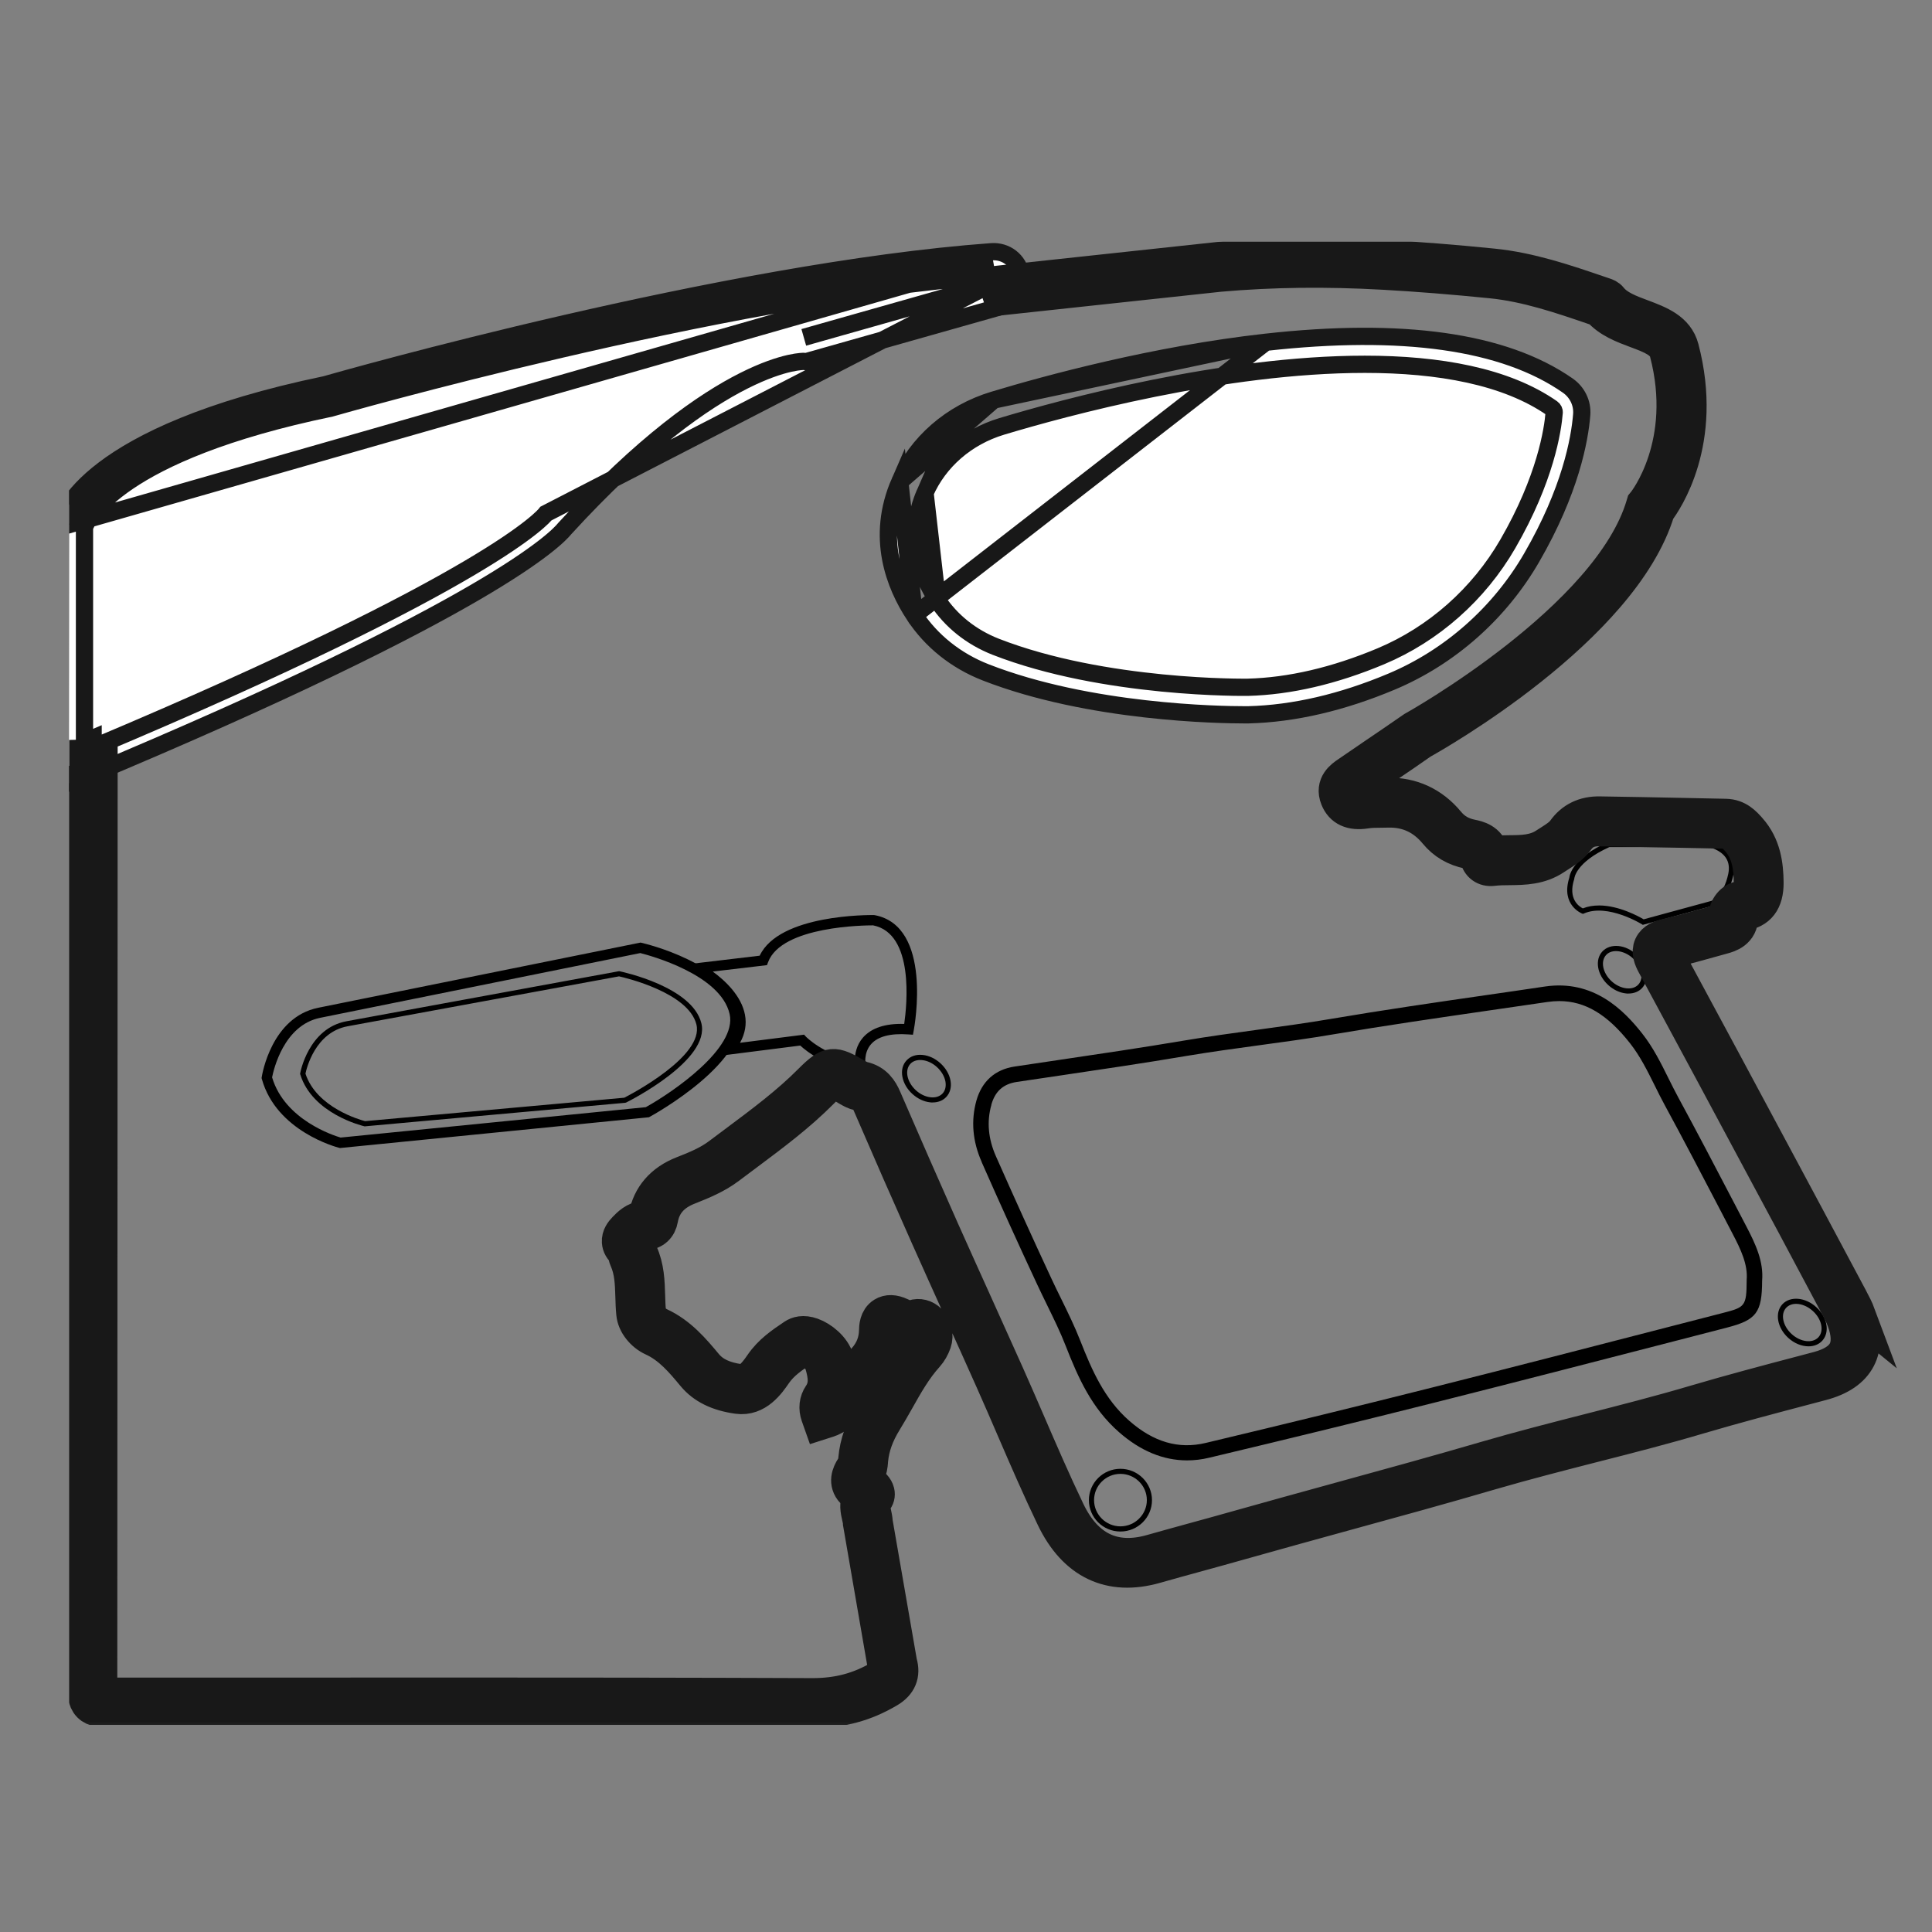 <svg viewBox="0 0 56 56" fill="none" xmlns="http://www.w3.org/2000/svg">
<rect x="0" y="0" width="56" height="56" fill="#808080" stroke="none"/>
<g clip-path="url(#clip0_314_11852)">
<path d="M26.502 17.834L26.501 17.834C25.932 16.968 25.375 15.573 26.081 13.962L26.502 17.834ZM26.502 17.834C26.994 18.581 27.71 19.153 28.571 19.489C31.581 20.665 35.378 20.719 36.068 20.719H36.069H36.069H36.069H36.07H36.07H36.071H36.071H36.071H36.072H36.072H36.072H36.073H36.073H36.074H36.074H36.075H36.075H36.075H36.076H36.076H36.076H36.077H36.077H36.078H36.078H36.078H36.079H36.079H36.08H36.08H36.08H36.081H36.081H36.081H36.082H36.082H36.083H36.083H36.083H36.084H36.084H36.084H36.085H36.085H36.086H36.086H36.086H36.087H36.087H36.087H36.088H36.088H36.089H36.089H36.089H36.09H36.09H36.09H36.091H36.091H36.091H36.092H36.092H36.093H36.093H36.093H36.093H36.094H36.094H36.095H36.095H36.095H36.096H36.096H36.096H36.097H36.097H36.097H36.098H36.098H36.098H36.099H36.099H36.099H36.1H36.1H36.1H36.101H36.101H36.102H36.102H36.102H36.102H36.103H36.103H36.103H36.104H36.104H36.105H36.105H36.105H36.105H36.106H36.106H36.106H36.107H36.107H36.108H36.108H36.108H36.108H36.109H36.109H36.109H36.11H36.11H36.11H36.111H36.111H36.111H36.112H36.112H36.112H36.113H36.113H36.113H36.114H36.114H36.114H36.114H36.115H36.115H36.115H36.116H36.116H36.116H36.117H36.117H36.117H36.117H36.118H36.118H36.118H36.119H36.119H36.119H36.12H36.12H36.12H36.12H36.121H36.121H36.121H36.122H36.122H36.122H36.123H36.123H36.123H36.123H36.124H36.124H36.124H36.125H36.125H36.125H36.125H36.126H36.126H36.126H36.127H36.127H36.127H36.127H36.128H36.128H36.128H36.129H36.129H36.129H36.129H36.13H36.13H36.13H36.13H36.131H36.131H36.131H36.132H36.132H36.132H36.132H36.133H36.133H36.133H36.133H36.134H36.134H36.134H36.134H36.135H36.135H36.135H36.135H36.136H36.136H36.136H36.136H36.137H36.137H36.137H36.137H36.138H36.138H36.138H36.138H36.139H36.139H36.139H36.139H36.14H36.14H36.14H36.14H36.141H36.141H36.141H36.141H36.142H36.142H36.142H36.142H36.142H36.143H36.143H36.143H36.143H36.144H36.144H36.144H36.144H36.145H36.145H36.145H36.145H36.145H36.146H36.146H36.146H36.146H36.147H36.147H36.147H36.147H36.147H36.148H36.148H36.148H36.148H36.148H36.149H36.149H36.149H36.149H36.15H36.15H36.15H36.15H36.15H36.151H36.151H36.151H36.151H36.151H36.152H36.152H36.152H36.152H36.153H36.153H36.153H36.153H36.153H36.154H36.154H36.154H36.154H36.154H36.154H36.155H36.155H36.155H36.155H36.155H36.156H36.156H36.156H36.156H36.156H36.157H36.157H36.157H36.157H36.157H36.157H36.158H36.158H36.158H36.158H36.158H36.158H36.159H36.159H36.159H36.159H36.159H36.16H36.16H36.16H36.16H36.16H36.16H36.161H36.161H36.161H36.161H36.161H36.161H36.161H36.162H36.162H36.162H36.162H36.162H36.163H36.163H36.163H36.163H36.163H36.163H36.163H36.164H36.164H36.164H36.164H36.164H36.164H36.164H36.165H36.165H36.165H36.165H36.165H36.165H36.166H36.166H36.166H36.166H36.166H36.166H36.166H36.166H36.167H36.167H36.167H36.167H36.167H36.167H36.167H36.168H36.168H36.168H36.168H36.168H36.168H36.168H36.169H36.169H36.169H36.169H36.169H36.169H36.169H36.169H36.169H36.17H36.17H36.17H36.17H36.17H36.17H36.17H36.17H36.171H36.171H36.171H36.171H36.171H36.171H36.171H36.171H36.172H36.172H36.172H36.172H36.172H36.172H36.172H36.172H36.172H36.172H36.172H36.173H36.173H36.173H36.173H36.173H36.173H36.173H36.173H36.173H36.173H36.174H36.174H36.174H36.174H36.174H36.174H36.174H36.174H36.174H36.174H36.175H36.175H36.175H36.175H36.175H36.175H36.175H36.175H36.175H36.175H36.175H36.175H36.175H36.175H36.176H36.176H36.176H36.176H36.176H36.176H36.176H36.176H36.176H36.176H36.176H36.176H36.176H36.176H36.177H36.177H36.177H36.177H36.177H36.177H36.177H36.177H36.177H36.177H36.177H36.177H36.177H36.177H36.177H36.178H36.178H36.178H36.178H36.178H36.178H36.178H36.178H36.178H36.178H36.178H36.178H36.178H36.178H36.178H36.178H36.178H36.178H36.178H36.178H36.178H36.178H36.178H36.178H36.179H36.179H36.179H36.179H36.179H36.179H36.179H36.179H36.179H36.179H36.179H36.179H36.179V20.719L36.185 20.719C37.507 20.685 38.903 20.359 40.335 19.757L40.335 19.757C42.026 19.046 43.468 17.77 44.396 16.164C45.52 14.223 45.789 12.742 45.847 12.015L45.847 12.014C45.872 11.686 45.717 11.368 45.445 11.178L45.445 11.178C43.589 9.882 40.622 9.482 36.687 9.921L36.687 9.921M26.502 17.834L36.687 9.921M36.687 9.921C33.471 10.28 30.365 11.123 28.802 11.595L36.687 9.921ZM27.169 17.396L27.169 17.396C27.568 18.001 28.152 18.468 28.862 18.747C30.432 19.36 32.246 19.655 33.681 19.796C34.397 19.866 35.016 19.898 35.457 19.911C35.677 19.918 35.854 19.921 35.976 19.921C36.092 19.922 36.157 19.921 36.163 19.921L36.164 19.921L36.167 19.921C37.376 19.89 38.674 19.589 40.026 19.022C41.555 18.38 42.861 17.224 43.704 15.766C44.798 13.876 45.01 12.457 45.049 11.953L45.049 11.953C45.053 11.914 45.033 11.866 44.989 11.835C43.657 10.905 41.703 10.559 39.559 10.559C35.468 10.559 30.847 11.814 29.033 12.36C28.023 12.665 27.215 13.368 26.813 14.284L27.169 17.396ZM27.169 17.396C26.687 16.665 26.256 15.555 26.813 14.284L27.169 17.396ZM28.802 11.595C27.573 11.965 26.579 12.826 26.081 13.962L28.802 11.595Z" fill="#ffffff" stroke="#181818" stroke-width="0.5"/>
<path d="M10.57 32.648L10.558 32.645C10.496 32.63 9.056 32.281 8.704 31.145L8.698 31.129L8.701 31.111C8.702 31.098 8.937 29.804 10.046 29.601L17.943 28.15L17.958 28.152C18.044 28.17 20.064 28.601 20.329 29.657C20.597 30.725 18.247 31.909 18.148 31.958L18.122 31.965L10.568 32.648H10.57ZM8.854 31.119C9.174 32.108 10.449 32.463 10.582 32.497L18.095 31.818C18.279 31.724 20.416 30.609 20.185 29.692C19.953 28.77 18.123 28.34 17.943 28.3L10.076 29.747C9.135 29.92 8.885 30.973 8.854 31.12V31.119Z" fill="black"/>
<path d="M9.848 33.274L9.823 33.268C9.749 33.249 8.013 32.787 7.591 31.28L7.582 31.248L7.587 31.217C7.597 31.147 7.871 29.484 9.222 29.211L18.565 27.321L18.596 27.328C18.7 27.352 21.12 27.92 21.442 29.324C21.767 30.748 18.957 32.304 18.837 32.369L18.811 32.384L9.848 33.277V33.274ZM7.888 31.232C8.255 32.46 9.67 32.913 9.872 32.973L18.719 32.092C19.497 31.66 21.375 30.378 21.148 29.39C20.886 28.244 18.834 27.695 18.559 27.625L9.28 29.502C8.223 29.716 7.928 31.014 7.886 31.232H7.888Z" fill="black"/>
<path d="M32.476 44.392C31.971 44.392 31.562 43.984 31.562 43.483C31.562 42.982 31.973 42.574 32.476 42.574C32.979 42.574 33.391 42.982 33.391 43.483C33.391 43.984 32.981 44.392 32.476 44.392ZM32.476 42.721C32.055 42.721 31.712 43.062 31.712 43.481C31.712 43.9 32.055 44.242 32.476 44.242C32.897 44.242 33.242 43.9 33.242 43.481C33.242 43.062 32.898 42.721 32.476 42.721Z" fill="black"/>
<path d="M52.421 39.024C52.225 39.024 52.009 38.941 51.831 38.777C51.512 38.485 51.437 38.05 51.663 37.805C51.889 37.561 52.331 37.599 52.65 37.892C52.969 38.184 53.044 38.619 52.818 38.863C52.718 38.971 52.577 39.024 52.421 39.024ZM52.06 37.793C51.946 37.793 51.845 37.831 51.773 37.907C51.603 38.09 51.674 38.431 51.931 38.667C52.189 38.902 52.536 38.945 52.707 38.762C52.877 38.579 52.806 38.237 52.548 38.002C52.399 37.865 52.219 37.793 52.06 37.793Z" fill="black"/>
<path d="M47.203 28.799C47.179 28.799 47.155 28.799 47.13 28.795C46.947 28.776 46.764 28.689 46.613 28.55C46.294 28.258 46.219 27.823 46.445 27.579C46.557 27.458 46.724 27.403 46.914 27.421C47.097 27.44 47.279 27.526 47.431 27.665C47.75 27.957 47.825 28.392 47.598 28.637C47.501 28.743 47.362 28.798 47.203 28.798V28.799ZM46.84 27.568C46.722 27.568 46.622 27.607 46.554 27.681C46.385 27.865 46.456 28.206 46.713 28.442C46.84 28.559 46.995 28.631 47.145 28.647C47.287 28.662 47.41 28.624 47.489 28.537C47.658 28.354 47.588 28.012 47.33 27.777C47.203 27.659 47.049 27.588 46.899 27.571C46.879 27.57 46.86 27.568 46.842 27.568H46.84Z" fill="black"/>
<path d="M27.035 31.956C27.011 31.956 26.987 31.956 26.961 31.952C26.778 31.933 26.596 31.846 26.444 31.707C26.293 31.569 26.191 31.394 26.157 31.214C26.121 31.026 26.164 30.856 26.277 30.736C26.389 30.615 26.555 30.557 26.745 30.578C26.928 30.596 27.111 30.683 27.262 30.822C27.413 30.961 27.515 31.135 27.55 31.315C27.586 31.503 27.542 31.673 27.43 31.794C27.333 31.9 27.193 31.955 27.035 31.955V31.956ZM26.672 30.725C26.554 30.725 26.453 30.764 26.386 30.838C26.307 30.925 26.278 31.049 26.304 31.189C26.332 31.336 26.418 31.482 26.545 31.6C26.672 31.718 26.826 31.789 26.976 31.806C27.118 31.821 27.241 31.78 27.321 31.695C27.4 31.609 27.428 31.485 27.403 31.345C27.375 31.198 27.289 31.052 27.162 30.934C27.035 30.816 26.88 30.743 26.73 30.728C26.711 30.727 26.692 30.725 26.674 30.725H26.672Z" fill="black"/>
<path d="M28.791 7.992C28.878 7.989 28.904 8.047 28.91 8.084C28.916 8.121 28.914 8.188 28.829 8.212L28.808 8.218L28.8 8.111L28.8 8.109L28.799 8.102L28.791 7.992ZM28.791 7.992C28.784 7.992 28.776 7.993 28.768 7.993C28.767 7.993 28.767 7.993 28.767 7.993C28.75 7.995 28.733 7.996 28.716 7.997C28.697 8.014 28.682 8.035 28.673 8.056C28.658 8.093 28.662 8.12 28.663 8.123L28.663 8.124C28.665 8.135 28.671 8.165 28.7 8.195C28.716 8.212 28.735 8.225 28.756 8.233L28.799 8.221L28.795 8.102L28.795 8.092L28.795 8.09L28.791 7.992ZM28.698 8.249C28.255 8.283 27.801 8.325 27.338 8.375L28.654 8.002C20.86 8.599 9.719 11.793 9.606 11.825L9.589 11.83C3.366 13.119 2.521 15.076 2.449 15.285V21.503C2.533 21.468 2.617 21.433 2.699 21.398V21.669C14.296 16.786 15.768 14.962 15.826 14.885L28.698 8.249ZM28.698 8.249L23.298 9.779M2 22.697H2.25L2.25 22.613L2.406 22.548L2.406 22.548C8.381 20.051 11.819 18.308 13.787 17.16C15.713 16.036 16.246 15.474 16.368 15.322C18.642 12.835 20.393 11.623 21.565 11.034C22.151 10.739 22.593 10.599 22.883 10.533C23.028 10.501 23.135 10.486 23.204 10.48C23.239 10.477 23.263 10.476 23.278 10.475C23.284 10.475 23.288 10.475 23.29 10.475L23.329 10.478L23.373 10.482L23.415 10.469L29.018 8.884L29.019 8.883C29.424 8.768 29.67 8.379 29.596 7.963C29.523 7.546 29.159 7.267 28.739 7.297L28.739 7.297C21.006 7.861 9.932 11.006 9.429 11.15C2.499 12.591 1.812 14.913 1.76 15.153L1.755 15.179L1.755 15.206L1.75 22.447L1.949 22.447L1.999 22.697H2ZM9.489 11.393C9.854 11.289 21.002 8.112 28.757 7.546L2.005 15.206C2.025 15.109 2.59 12.825 9.489 11.393Z" fill="#ffffff" stroke="#181818" stroke-width="0.5"/>
<path d="M47.619 26.808L47.591 26.79C47.58 26.784 46.599 26.179 45.912 26.477L45.885 26.489L45.856 26.479C45.856 26.479 45.232 26.24 45.488 25.438C45.497 25.353 45.596 24.86 46.604 24.411L46.634 24.405H49.55C49.58 24.41 49.957 24.486 50.152 24.779C50.26 24.942 50.291 25.136 50.243 25.356C50.086 26.102 49.667 26.248 49.649 26.254L47.619 26.807V26.808ZM46.348 26.245C46.927 26.245 47.507 26.567 47.642 26.647L49.604 26.113C49.614 26.111 49.957 25.982 50.095 25.328C50.132 25.148 50.11 24.991 50.025 24.864C49.864 24.623 49.536 24.556 49.532 24.554H46.647C45.675 24.993 45.635 25.453 45.633 25.459L45.63 25.479C45.438 26.066 45.78 26.28 45.879 26.33C46.029 26.27 46.186 26.246 46.345 26.246L46.348 26.245Z" fill="black"/>
<path d="M25.127 31.083L24.921 31.059C23.958 30.941 23.374 30.47 23.196 30.306L20.764 30.615L21.018 30.321C21.261 30.04 21.354 29.761 21.3 29.469C21.165 28.744 20.171 28.2 20.16 28.194L19.745 27.971L22.02 27.701C22.589 26.494 25.213 26.523 25.327 26.523L25.353 26.526C27.035 26.842 26.509 29.74 26.486 29.862L26.462 29.992L26.329 29.983C25.808 29.946 25.444 30.043 25.248 30.266C25.022 30.522 25.089 30.877 25.089 30.882L25.13 31.083H25.127ZM23.307 29.99L23.359 30.047C23.359 30.047 23.861 30.569 24.776 30.736C24.779 30.558 24.821 30.294 25.016 30.072C25.258 29.797 25.658 29.662 26.209 29.679C26.287 29.138 26.507 27.06 25.308 26.822C25.108 26.822 22.657 26.832 22.263 27.89L22.231 27.975L20.659 28.161C21.005 28.413 21.488 28.856 21.593 29.412C21.646 29.691 21.596 29.963 21.45 30.226L23.307 29.99Z" fill="black"/>
<path d="M28.453 33.681C28.987 34.891 29.528 36.085 30.063 37.23C30.155 37.428 30.253 37.626 30.349 37.825C30.54 38.215 30.738 38.619 30.892 39.016C31.252 39.934 31.641 40.816 32.434 41.511C33.055 42.056 33.717 42.33 34.407 42.33C34.619 42.33 34.833 42.305 35.048 42.253C37.377 41.698 39.536 41.171 41.645 40.639C43.933 40.062 46.255 39.463 48.501 38.883L50.06 38.48C50.91 38.261 51.073 38.045 51.076 37.121C51.122 36.565 50.887 36.061 50.62 35.55L50.249 34.839C49.728 33.842 49.189 32.809 48.642 31.803C48.546 31.627 48.455 31.441 48.365 31.262C48.146 30.82 47.92 30.364 47.602 29.96C47.063 29.275 46.186 28.387 44.779 28.595C44.221 28.679 43.662 28.759 43.103 28.84C41.622 29.054 40.091 29.276 38.591 29.531C37.878 29.653 37.147 29.752 36.441 29.849C35.745 29.944 35.023 30.043 34.316 30.162C33.094 30.369 31.846 30.552 30.641 30.731C30.23 30.792 29.821 30.852 29.411 30.914C28.842 30.999 28.459 31.342 28.301 31.904C28.14 32.484 28.19 33.082 28.454 33.678L28.453 33.681ZM28.733 32.026C28.843 31.631 29.08 31.418 29.476 31.36C29.884 31.299 30.295 31.238 30.704 31.178C31.912 30.999 33.163 30.815 34.389 30.607C35.09 30.49 35.808 30.391 36.501 30.297C37.211 30.201 37.945 30.101 38.666 29.978C40.16 29.724 41.69 29.503 43.168 29.288C43.726 29.208 44.286 29.126 44.845 29.044C44.965 29.026 45.08 29.017 45.196 29.017C45.947 29.017 46.593 29.406 47.249 30.242C47.538 30.61 47.745 31.026 47.964 31.466C48.055 31.649 48.148 31.839 48.248 32.022C48.793 33.025 49.331 34.056 49.851 35.052L50.222 35.765C50.459 36.216 50.667 36.659 50.628 37.099V37.118C50.625 37.862 50.577 37.892 49.948 38.054L48.389 38.456C46.144 39.036 43.822 39.636 41.535 40.212C39.428 40.743 37.271 41.271 34.945 41.825C34.162 42.011 33.437 41.801 32.731 41.181C32.014 40.552 31.652 39.724 31.312 38.859C31.15 38.445 30.948 38.033 30.753 37.635C30.657 37.44 30.561 37.245 30.47 37.048C29.938 35.906 29.398 34.714 28.864 33.507C28.644 33.007 28.599 32.511 28.734 32.032L28.733 32.026Z" fill="black"/>
<mask id="path-12-outside-1_314_11852" maskUnits="userSpaceOnUse" x="1.451" y="6.394" width="54" height="44" fill="black">
<rect fill="white" x="1.451" y="6.394" width="54" height="44"/>
<path d="M53.868 38.109C53.808 37.948 53.728 37.799 53.652 37.655L53.645 37.64C53.225 36.85 52.803 36.06 52.38 35.27L51.659 33.924C50.571 31.895 49.448 29.798 48.334 27.74C48.296 27.67 48.28 27.628 48.274 27.605C48.293 27.597 48.329 27.582 48.394 27.567C48.829 27.465 49.265 27.343 49.686 27.225L49.942 27.154C50.099 27.111 50.468 27.008 50.465 26.568C50.465 26.537 50.493 26.492 50.513 26.479C50.974 26.424 51.205 26.121 51.199 25.578C51.193 25.084 51.13 24.514 50.706 24.039C50.564 23.879 50.368 23.659 50.017 23.653C49.593 23.645 49.169 23.636 48.747 23.627C47.956 23.611 47.165 23.595 46.375 23.584C45.925 23.574 45.578 23.747 45.337 24.083C45.248 24.207 45.103 24.299 44.949 24.398C44.902 24.428 44.856 24.457 44.809 24.487C44.49 24.702 44.133 24.706 43.752 24.709C43.589 24.711 43.42 24.712 43.241 24.732C43.154 24.353 42.809 24.282 42.659 24.252C42.359 24.191 42.144 24.066 41.962 23.845C41.511 23.301 40.909 23.025 40.221 23.043C40.161 23.044 40.101 23.044 40.041 23.046C39.87 23.046 39.693 23.049 39.512 23.077C39.26 23.116 39.215 23.061 39.182 22.976C39.159 22.918 39.154 22.904 39.325 22.79L39.362 22.764C39.615 22.59 39.871 22.417 40.126 22.243C40.48 22.004 40.843 21.757 41.2 21.506C41.556 21.308 47.005 18.23 48.048 14.808C48.259 14.529 49.454 12.8 48.745 10.098C48.602 9.552 48.087 9.36 47.586 9.172C47.237 9.042 46.876 8.907 46.679 8.656C46.625 8.588 46.551 8.564 46.508 8.549L46.363 8.5C45.374 8.162 44.353 7.813 43.274 7.704C42.153 7.591 41.124 7.509 40.128 7.454C38.429 7.358 36.857 7.378 35.315 7.513L28.862 8.208L29.006 8.641L35.359 7.957C36.873 7.825 38.425 7.805 40.101 7.899C41.089 7.954 42.112 8.036 43.228 8.148C44.255 8.251 45.253 8.592 46.216 8.922L46.355 8.969C46.632 9.293 47.055 9.451 47.429 9.591C47.857 9.75 48.227 9.889 48.311 10.211C49.011 12.876 47.684 14.547 47.672 14.562L47.643 14.598L47.63 14.641C46.658 17.944 41.029 21.089 40.972 21.12L40.953 21.132C40.596 21.381 40.23 21.63 39.874 21.871C39.618 22.046 39.362 22.219 39.108 22.395L39.073 22.419C38.92 22.521 38.603 22.736 38.768 23.141C38.895 23.454 39.169 23.581 39.584 23.517C39.734 23.493 39.885 23.493 40.047 23.492C40.11 23.492 40.172 23.492 40.237 23.489C40.79 23.475 41.255 23.688 41.619 24.128C41.867 24.428 42.17 24.605 42.572 24.689C42.779 24.73 42.797 24.773 42.81 24.841C42.855 25.076 43.036 25.209 43.274 25.179C43.432 25.16 43.592 25.158 43.763 25.157C44.172 25.152 44.636 25.148 45.067 24.857C45.109 24.829 45.153 24.8 45.196 24.773C45.379 24.657 45.569 24.537 45.708 24.341C45.864 24.122 46.069 24.021 46.373 24.031C47.162 24.042 47.953 24.058 48.742 24.074C49.166 24.083 49.59 24.092 50.014 24.1C50.144 24.103 50.219 24.161 50.375 24.335C50.7 24.701 50.749 25.151 50.754 25.583C50.758 25.936 50.657 26.012 50.456 26.035C50.221 26.06 50.017 26.31 50.019 26.57C50.019 26.644 50.019 26.668 49.825 26.722L49.569 26.793C49.151 26.909 48.72 27.03 48.295 27.13C48.148 27.164 47.943 27.231 47.859 27.416C47.775 27.601 47.859 27.799 47.941 27.95C49.054 30.008 50.179 32.104 51.265 34.133L51.987 35.478C52.409 36.267 52.83 37.056 53.249 37.847L53.257 37.862C53.33 37.999 53.399 38.13 53.448 38.263C53.588 38.64 53.6 38.946 53.483 39.169C53.364 39.397 53.101 39.567 52.7 39.673L52.277 39.785C51.247 40.056 50.182 40.338 49.142 40.645C48.126 40.946 47.079 41.213 46.066 41.472C45.093 41.721 44.085 41.979 43.102 42.265C41.69 42.678 40.247 43.074 38.852 43.457C37.85 43.733 36.812 44.018 35.795 44.305C35.405 44.416 35.013 44.523 34.622 44.63C34.209 44.744 33.794 44.857 33.38 44.975C32.29 45.286 31.472 44.893 30.95 43.805C30.544 42.959 30.165 42.083 29.798 41.233C29.597 40.77 29.396 40.305 29.19 39.843C28.887 39.166 28.583 38.491 28.278 37.816C27.956 37.102 27.632 36.388 27.313 35.672C26.765 34.441 26.199 33.149 25.63 31.834C25.534 31.611 25.373 31.344 24.997 31.265C24.945 31.254 24.881 31.217 24.81 31.177C24.171 30.801 24.044 30.785 23.5 31.33C22.856 31.98 22.107 32.538 21.382 33.079C21.204 33.211 21.027 33.344 20.85 33.477C20.548 33.706 20.178 33.861 19.794 34.01C19.195 34.244 18.824 34.675 18.719 35.253C18.715 35.28 18.709 35.292 18.709 35.294C18.704 35.295 18.694 35.3 18.668 35.301C18.4 35.328 18.231 35.504 18.118 35.62C18.032 35.709 17.934 35.833 17.945 35.996C17.952 36.108 18.009 36.207 18.113 36.292C18.116 36.304 18.118 36.328 18.121 36.343C18.127 36.388 18.136 36.444 18.162 36.502C18.313 36.838 18.324 37.196 18.336 37.574C18.34 37.74 18.346 37.91 18.363 38.081C18.391 38.369 18.625 38.668 18.929 38.807C19.429 39.036 19.776 39.454 20.113 39.859C20.396 40.199 20.811 40.403 21.381 40.482C21.939 40.56 22.276 40.069 22.457 39.806C22.66 39.51 22.947 39.317 23.251 39.111L23.269 39.099C23.278 39.094 23.331 39.09 23.431 39.135C23.608 39.215 23.783 39.39 23.823 39.524C23.934 39.901 23.963 40.172 23.778 40.445C23.663 40.615 23.641 40.824 23.714 41.031L23.786 41.235L23.992 41.169C24.249 41.089 24.381 40.932 24.485 40.807C24.589 40.683 24.691 40.56 24.791 40.434C24.987 40.193 25.191 39.944 25.4 39.712C25.691 39.387 25.844 39.004 25.851 38.574C25.851 38.541 25.854 38.516 25.857 38.498C25.872 38.503 25.89 38.51 25.914 38.521C26.071 38.594 26.309 38.706 26.611 38.601C26.634 38.61 26.683 38.691 26.655 38.773C26.629 38.853 26.584 38.932 26.533 38.989C26.151 39.412 25.877 39.898 25.61 40.369C25.501 40.564 25.387 40.765 25.269 40.956C24.993 41.4 24.839 41.836 24.798 42.286L24.795 42.331C24.792 42.372 24.786 42.442 24.779 42.46C24.717 42.541 24.53 42.785 24.61 43.04C24.652 43.176 24.753 43.281 24.92 43.358C24.813 43.577 24.863 43.799 24.9 43.957C24.917 44.03 24.933 44.098 24.933 44.155L25.646 48.281L25.652 48.307C25.7 48.462 25.673 48.525 25.523 48.615C24.914 48.977 24.291 49.141 23.557 49.141C20.075 49.127 16.552 49.124 13.07 49.124C11.374 49.124 9.688 49.124 8.019 49.126C6.451 49.126 4.883 49.126 3.315 49.126C3.149 49.126 2.978 49.126 2.918 49.108C2.9 49.048 2.9 48.871 2.9 48.701C2.903 39.776 2.906 30.849 2.91 21.924L2.461 21.936C2.457 30.858 2.454 39.779 2.451 48.701C2.451 49.074 2.451 49.278 2.594 49.425C2.741 49.573 2.945 49.573 3.313 49.573C4.881 49.573 6.45 49.573 8.018 49.573C13.11 49.57 18.375 49.569 23.552 49.588H23.572C24.381 49.588 25.072 49.4 25.751 48.998C26.073 48.807 26.185 48.536 26.083 48.19L25.378 44.127C25.373 44.03 25.352 43.937 25.334 43.854C25.288 43.653 25.281 43.575 25.366 43.487C25.427 43.425 25.451 43.334 25.429 43.246C25.4 43.129 25.296 43.016 25.179 42.977C25.065 42.94 25.04 42.913 25.037 42.907C25.037 42.901 25.04 42.851 25.134 42.727C25.221 42.612 25.231 42.474 25.24 42.362L25.243 42.323C25.278 41.943 25.411 41.572 25.649 41.187C25.772 40.989 25.887 40.783 26 40.585C26.265 40.114 26.515 39.67 26.864 39.284C26.955 39.182 27.03 39.051 27.078 38.913C27.151 38.698 27.094 38.449 26.939 38.293C26.811 38.164 26.637 38.121 26.476 38.175C26.349 38.217 26.26 38.187 26.101 38.112C25.904 38.02 25.737 38.015 25.606 38.097C25.405 38.221 25.4 38.477 25.399 38.562C25.393 38.887 25.282 39.165 25.062 39.41C24.846 39.652 24.64 39.905 24.439 40.15C24.4 40.197 24.363 40.244 24.323 40.291C24.395 39.986 24.334 39.683 24.25 39.396C24.154 39.071 23.81 38.792 23.534 38.694C23.28 38.603 23.112 38.661 23.015 38.726L22.995 38.74C22.67 38.959 22.333 39.187 22.083 39.552C21.855 39.885 21.677 40.072 21.44 40.038C20.981 39.974 20.669 39.826 20.456 39.572C20.104 39.15 19.706 38.671 19.113 38.398C18.957 38.327 18.818 38.163 18.806 38.033C18.789 37.878 18.785 37.723 18.78 37.558C18.768 37.152 18.756 36.732 18.569 36.321C18.565 36.307 18.563 36.292 18.562 36.276C18.55 36.194 18.53 36.06 18.41 35.956C18.418 35.947 18.427 35.938 18.439 35.926C18.541 35.821 18.614 35.751 18.71 35.742C18.957 35.717 19.113 35.574 19.156 35.328C19.234 34.899 19.495 34.602 19.955 34.422C20.368 34.259 20.769 34.092 21.118 33.827C21.294 33.694 21.47 33.562 21.647 33.431C22.384 32.88 23.146 32.313 23.814 31.639C23.946 31.505 24.097 31.354 24.154 31.348C24.211 31.342 24.381 31.441 24.589 31.563C24.675 31.614 24.779 31.672 24.897 31.695C25.043 31.727 25.125 31.807 25.209 32.004C25.778 33.322 26.344 34.614 26.894 35.847C27.213 36.564 27.536 37.278 27.858 37.992C28.164 38.667 28.468 39.34 28.769 40.017C28.974 40.478 29.175 40.94 29.374 41.403C29.742 42.256 30.124 43.137 30.533 43.989C31.155 45.285 32.179 45.772 33.493 45.397C33.904 45.279 34.316 45.167 34.728 45.054C35.121 44.946 35.513 44.839 35.906 44.727C36.921 44.44 37.957 44.155 38.959 43.879C40.357 43.496 41.802 43.1 43.217 42.685C44.192 42.401 45.196 42.144 46.166 41.895C47.183 41.636 48.233 41.368 49.259 41.063C50.293 40.758 51.355 40.478 52.38 40.208L52.803 40.096C53.332 39.956 53.69 39.712 53.869 39.367C54.047 39.026 54.043 38.6 53.857 38.1L53.868 38.109Z"/>
</mask>
<path d="M53.868 38.109C53.808 37.948 53.728 37.799 53.652 37.655L53.645 37.64C53.225 36.85 52.803 36.06 52.38 35.27L51.659 33.924C50.571 31.895 49.448 29.798 48.334 27.74C48.296 27.67 48.28 27.628 48.274 27.605C48.293 27.597 48.329 27.582 48.394 27.567C48.829 27.465 49.265 27.343 49.686 27.225L49.942 27.154C50.099 27.111 50.468 27.008 50.465 26.568C50.465 26.537 50.493 26.492 50.513 26.479C50.974 26.424 51.205 26.121 51.199 25.578C51.193 25.084 51.13 24.514 50.706 24.039C50.564 23.879 50.368 23.659 50.017 23.653C49.593 23.645 49.169 23.636 48.747 23.627C47.956 23.611 47.165 23.595 46.375 23.584C45.925 23.574 45.578 23.747 45.337 24.083C45.248 24.207 45.103 24.299 44.949 24.398C44.902 24.428 44.856 24.457 44.809 24.487C44.49 24.702 44.133 24.706 43.752 24.709C43.589 24.711 43.42 24.712 43.241 24.732C43.154 24.353 42.809 24.282 42.659 24.252C42.359 24.191 42.144 24.066 41.962 23.845C41.511 23.301 40.909 23.025 40.221 23.043C40.161 23.044 40.101 23.044 40.041 23.046C39.87 23.046 39.693 23.049 39.512 23.077C39.26 23.116 39.215 23.061 39.182 22.976C39.159 22.918 39.154 22.904 39.325 22.79L39.362 22.764C39.615 22.59 39.871 22.417 40.126 22.243C40.48 22.004 40.843 21.757 41.2 21.506C41.556 21.308 47.005 18.23 48.048 14.808C48.259 14.529 49.454 12.8 48.745 10.098C48.602 9.552 48.087 9.36 47.586 9.172C47.237 9.042 46.876 8.907 46.679 8.656C46.625 8.588 46.551 8.564 46.508 8.549L46.363 8.5C45.374 8.162 44.353 7.813 43.274 7.704C42.153 7.591 41.124 7.509 40.128 7.454C38.429 7.358 36.857 7.378 35.315 7.513L28.862 8.208L29.006 8.641L35.359 7.957C36.873 7.825 38.425 7.805 40.101 7.899C41.089 7.954 42.112 8.036 43.228 8.148C44.255 8.251 45.253 8.592 46.216 8.922L46.355 8.969C46.632 9.293 47.055 9.451 47.429 9.591C47.857 9.75 48.227 9.889 48.311 10.211C49.011 12.876 47.684 14.547 47.672 14.562L47.643 14.598L47.63 14.641C46.658 17.944 41.029 21.089 40.972 21.12L40.953 21.132C40.596 21.381 40.23 21.63 39.874 21.871C39.618 22.046 39.362 22.219 39.108 22.395L39.073 22.419C38.92 22.521 38.603 22.736 38.768 23.141C38.895 23.454 39.169 23.581 39.584 23.517C39.734 23.493 39.885 23.493 40.047 23.492C40.11 23.492 40.172 23.492 40.237 23.489C40.79 23.475 41.255 23.688 41.619 24.128C41.867 24.428 42.17 24.605 42.572 24.689C42.779 24.73 42.797 24.773 42.81 24.841C42.855 25.076 43.036 25.209 43.274 25.179C43.432 25.16 43.592 25.158 43.763 25.157C44.172 25.152 44.636 25.148 45.067 24.857C45.109 24.829 45.153 24.8 45.196 24.773C45.379 24.657 45.569 24.537 45.708 24.341C45.864 24.122 46.069 24.021 46.373 24.031C47.162 24.042 47.953 24.058 48.742 24.074C49.166 24.083 49.59 24.092 50.014 24.1C50.144 24.103 50.219 24.161 50.375 24.335C50.7 24.701 50.749 25.151 50.754 25.583C50.758 25.936 50.657 26.012 50.456 26.035C50.221 26.06 50.017 26.31 50.019 26.57C50.019 26.644 50.019 26.668 49.825 26.722L49.569 26.793C49.151 26.909 48.72 27.03 48.295 27.13C48.148 27.164 47.943 27.231 47.859 27.416C47.775 27.601 47.859 27.799 47.941 27.95C49.054 30.008 50.179 32.104 51.265 34.133L51.987 35.478C52.409 36.267 52.83 37.056 53.249 37.847L53.257 37.862C53.33 37.999 53.399 38.13 53.448 38.263C53.588 38.64 53.6 38.946 53.483 39.169C53.364 39.397 53.101 39.567 52.7 39.673L52.277 39.785C51.247 40.056 50.182 40.338 49.142 40.645C48.126 40.946 47.079 41.213 46.066 41.472C45.093 41.721 44.085 41.979 43.102 42.265C41.69 42.678 40.247 43.074 38.852 43.457C37.85 43.733 36.812 44.018 35.795 44.305C35.405 44.416 35.013 44.523 34.622 44.63C34.209 44.744 33.794 44.857 33.38 44.975C32.29 45.286 31.472 44.893 30.95 43.805C30.544 42.959 30.165 42.083 29.798 41.233C29.597 40.77 29.396 40.305 29.19 39.843C28.887 39.166 28.583 38.491 28.278 37.816C27.956 37.102 27.632 36.388 27.313 35.672C26.765 34.441 26.199 33.149 25.63 31.834C25.534 31.611 25.373 31.344 24.997 31.265C24.945 31.254 24.881 31.217 24.81 31.177C24.171 30.801 24.044 30.785 23.5 31.33C22.856 31.98 22.107 32.538 21.382 33.079C21.204 33.211 21.027 33.344 20.85 33.477C20.548 33.706 20.178 33.861 19.794 34.01C19.195 34.244 18.824 34.675 18.719 35.253C18.715 35.28 18.709 35.292 18.709 35.294C18.704 35.295 18.694 35.3 18.668 35.301C18.4 35.328 18.231 35.504 18.118 35.62C18.032 35.709 17.934 35.833 17.945 35.996C17.952 36.108 18.009 36.207 18.113 36.292C18.116 36.304 18.118 36.328 18.121 36.343C18.127 36.388 18.136 36.444 18.162 36.502C18.313 36.838 18.324 37.196 18.336 37.574C18.34 37.74 18.346 37.91 18.363 38.081C18.391 38.369 18.625 38.668 18.929 38.807C19.429 39.036 19.776 39.454 20.113 39.859C20.396 40.199 20.811 40.403 21.381 40.482C21.939 40.56 22.276 40.069 22.457 39.806C22.66 39.51 22.947 39.317 23.251 39.111L23.269 39.099C23.278 39.094 23.331 39.09 23.431 39.135C23.608 39.215 23.783 39.39 23.823 39.524C23.934 39.901 23.963 40.172 23.778 40.445C23.663 40.615 23.641 40.824 23.714 41.031L23.786 41.235L23.992 41.169C24.249 41.089 24.381 40.932 24.485 40.807C24.589 40.683 24.691 40.56 24.791 40.434C24.987 40.193 25.191 39.944 25.4 39.712C25.691 39.387 25.844 39.004 25.851 38.574C25.851 38.541 25.854 38.516 25.857 38.498C25.872 38.503 25.89 38.51 25.914 38.521C26.071 38.594 26.309 38.706 26.611 38.601C26.634 38.61 26.683 38.691 26.655 38.773C26.629 38.853 26.584 38.932 26.533 38.989C26.151 39.412 25.877 39.898 25.61 40.369C25.501 40.564 25.387 40.765 25.269 40.956C24.993 41.4 24.839 41.836 24.798 42.286L24.795 42.331C24.792 42.372 24.786 42.442 24.779 42.46C24.717 42.541 24.53 42.785 24.61 43.04C24.652 43.176 24.753 43.281 24.92 43.358C24.813 43.577 24.863 43.799 24.9 43.957C24.917 44.03 24.933 44.098 24.933 44.155L25.646 48.281L25.652 48.307C25.7 48.462 25.673 48.525 25.523 48.615C24.914 48.977 24.291 49.141 23.557 49.141C20.075 49.127 16.552 49.124 13.07 49.124C11.374 49.124 9.688 49.124 8.019 49.126C6.451 49.126 4.883 49.126 3.315 49.126C3.149 49.126 2.978 49.126 2.918 49.108C2.9 49.048 2.9 48.871 2.9 48.701C2.903 39.776 2.906 30.849 2.91 21.924L2.461 21.936C2.457 30.858 2.454 39.779 2.451 48.701C2.451 49.074 2.451 49.278 2.594 49.425C2.741 49.573 2.945 49.573 3.313 49.573C4.881 49.573 6.45 49.573 8.018 49.573C13.11 49.57 18.375 49.569 23.552 49.588H23.572C24.381 49.588 25.072 49.4 25.751 48.998C26.073 48.807 26.185 48.536 26.083 48.19L25.378 44.127C25.373 44.03 25.352 43.937 25.334 43.854C25.288 43.653 25.281 43.575 25.366 43.487C25.427 43.425 25.451 43.334 25.429 43.246C25.4 43.129 25.296 43.016 25.179 42.977C25.065 42.94 25.04 42.913 25.037 42.907C25.037 42.901 25.04 42.851 25.134 42.727C25.221 42.612 25.231 42.474 25.24 42.362L25.243 42.323C25.278 41.943 25.411 41.572 25.649 41.187C25.772 40.989 25.887 40.783 26 40.585C26.265 40.114 26.515 39.67 26.864 39.284C26.955 39.182 27.03 39.051 27.078 38.913C27.151 38.698 27.094 38.449 26.939 38.293C26.811 38.164 26.637 38.121 26.476 38.175C26.349 38.217 26.26 38.187 26.101 38.112C25.904 38.02 25.737 38.015 25.606 38.097C25.405 38.221 25.4 38.477 25.399 38.562C25.393 38.887 25.282 39.165 25.062 39.41C24.846 39.652 24.64 39.905 24.439 40.15C24.4 40.197 24.363 40.244 24.323 40.291C24.395 39.986 24.334 39.683 24.25 39.396C24.154 39.071 23.81 38.792 23.534 38.694C23.28 38.603 23.112 38.661 23.015 38.726L22.995 38.74C22.67 38.959 22.333 39.187 22.083 39.552C21.855 39.885 21.677 40.072 21.44 40.038C20.981 39.974 20.669 39.826 20.456 39.572C20.104 39.15 19.706 38.671 19.113 38.398C18.957 38.327 18.818 38.163 18.806 38.033C18.789 37.878 18.785 37.723 18.78 37.558C18.768 37.152 18.756 36.732 18.569 36.321C18.565 36.307 18.563 36.292 18.562 36.276C18.55 36.194 18.53 36.06 18.41 35.956C18.418 35.947 18.427 35.938 18.439 35.926C18.541 35.821 18.614 35.751 18.71 35.742C18.957 35.717 19.113 35.574 19.156 35.328C19.234 34.899 19.495 34.602 19.955 34.422C20.368 34.259 20.769 34.092 21.118 33.827C21.294 33.694 21.47 33.562 21.647 33.431C22.384 32.88 23.146 32.313 23.814 31.639C23.946 31.505 24.097 31.354 24.154 31.348C24.211 31.342 24.381 31.441 24.589 31.563C24.675 31.614 24.779 31.672 24.897 31.695C25.043 31.727 25.125 31.807 25.209 32.004C25.778 33.322 26.344 34.614 26.894 35.847C27.213 36.564 27.536 37.278 27.858 37.992C28.164 38.667 28.468 39.34 28.769 40.017C28.974 40.478 29.175 40.94 29.374 41.403C29.742 42.256 30.124 43.137 30.533 43.989C31.155 45.285 32.179 45.772 33.493 45.397C33.904 45.279 34.316 45.167 34.728 45.054C35.121 44.946 35.513 44.839 35.906 44.727C36.921 44.44 37.957 44.155 38.959 43.879C40.357 43.496 41.802 43.1 43.217 42.685C44.192 42.401 45.196 42.144 46.166 41.895C47.183 41.636 48.233 41.368 49.259 41.063C50.293 40.758 51.355 40.478 52.38 40.208L52.803 40.096C53.332 39.956 53.69 39.712 53.869 39.367C54.047 39.026 54.043 38.6 53.857 38.1L53.868 38.109Z" fill="#ffffff"/>
<path d="M53.868 38.109C53.808 37.948 53.728 37.799 53.652 37.655L53.645 37.64C53.225 36.85 52.803 36.06 52.38 35.27L51.659 33.924C50.571 31.895 49.448 29.798 48.334 27.74C48.296 27.67 48.28 27.628 48.274 27.605C48.293 27.597 48.329 27.582 48.394 27.567C48.829 27.465 49.265 27.343 49.686 27.225L49.942 27.154C50.099 27.111 50.468 27.008 50.465 26.568C50.465 26.537 50.493 26.492 50.513 26.479C50.974 26.424 51.205 26.121 51.199 25.578C51.193 25.084 51.13 24.514 50.706 24.039C50.564 23.879 50.368 23.659 50.017 23.653C49.593 23.645 49.169 23.636 48.747 23.627C47.956 23.611 47.165 23.595 46.375 23.584C45.925 23.574 45.578 23.747 45.337 24.083C45.248 24.207 45.103 24.299 44.949 24.398C44.902 24.428 44.856 24.457 44.809 24.487C44.49 24.702 44.133 24.706 43.752 24.709C43.589 24.711 43.42 24.712 43.241 24.732C43.154 24.353 42.809 24.282 42.659 24.252C42.359 24.191 42.144 24.066 41.962 23.845C41.511 23.301 40.909 23.025 40.221 23.043C40.161 23.044 40.101 23.044 40.041 23.046C39.87 23.046 39.693 23.049 39.512 23.077C39.26 23.116 39.215 23.061 39.182 22.976C39.159 22.918 39.154 22.904 39.325 22.79L39.362 22.764C39.615 22.59 39.871 22.417 40.126 22.243C40.48 22.004 40.843 21.757 41.2 21.506C41.556 21.308 47.005 18.23 48.048 14.808C48.259 14.529 49.454 12.8 48.745 10.098C48.602 9.552 48.087 9.36 47.586 9.172C47.237 9.042 46.876 8.907 46.679 8.656C46.625 8.588 46.551 8.564 46.508 8.549L46.363 8.5C45.374 8.162 44.353 7.813 43.274 7.704C42.153 7.591 41.124 7.509 40.128 7.454C38.429 7.358 36.857 7.378 35.315 7.513L28.862 8.208L29.006 8.641L35.359 7.957C36.873 7.825 38.425 7.805 40.101 7.899C41.089 7.954 42.112 8.036 43.228 8.148C44.255 8.251 45.253 8.592 46.216 8.922L46.355 8.969C46.632 9.293 47.055 9.451 47.429 9.591C47.857 9.75 48.227 9.889 48.311 10.211C49.011 12.876 47.684 14.547 47.672 14.562L47.643 14.598L47.63 14.641C46.658 17.944 41.029 21.089 40.972 21.12L40.953 21.132C40.596 21.381 40.23 21.63 39.874 21.871C39.618 22.046 39.362 22.219 39.108 22.395L39.073 22.419C38.92 22.521 38.603 22.736 38.768 23.141C38.895 23.454 39.169 23.581 39.584 23.517C39.734 23.493 39.885 23.493 40.047 23.492C40.11 23.492 40.172 23.492 40.237 23.489C40.79 23.475 41.255 23.688 41.619 24.128C41.867 24.428 42.17 24.605 42.572 24.689C42.779 24.73 42.797 24.773 42.81 24.841C42.855 25.076 43.036 25.209 43.274 25.179C43.432 25.16 43.592 25.158 43.763 25.157C44.172 25.152 44.636 25.148 45.067 24.857C45.109 24.829 45.153 24.8 45.196 24.773C45.379 24.657 45.569 24.537 45.708 24.341C45.864 24.122 46.069 24.021 46.373 24.031C47.162 24.042 47.953 24.058 48.742 24.074C49.166 24.083 49.59 24.092 50.014 24.1C50.144 24.103 50.219 24.161 50.375 24.335C50.7 24.701 50.749 25.151 50.754 25.583C50.758 25.936 50.657 26.012 50.456 26.035C50.221 26.06 50.017 26.31 50.019 26.57C50.019 26.644 50.019 26.668 49.825 26.722L49.569 26.793C49.151 26.909 48.72 27.03 48.295 27.13C48.148 27.164 47.943 27.231 47.859 27.416C47.775 27.601 47.859 27.799 47.941 27.95C49.054 30.008 50.179 32.104 51.265 34.133L51.987 35.478C52.409 36.267 52.83 37.056 53.249 37.847L53.257 37.862C53.33 37.999 53.399 38.13 53.448 38.263C53.588 38.64 53.6 38.946 53.483 39.169C53.364 39.397 53.101 39.567 52.7 39.673L52.277 39.785C51.247 40.056 50.182 40.338 49.142 40.645C48.126 40.946 47.079 41.213 46.066 41.472C45.093 41.721 44.085 41.979 43.102 42.265C41.69 42.678 40.247 43.074 38.852 43.457C37.85 43.733 36.812 44.018 35.795 44.305C35.405 44.416 35.013 44.523 34.622 44.63C34.209 44.744 33.794 44.857 33.38 44.975C32.29 45.286 31.472 44.893 30.95 43.805C30.544 42.959 30.165 42.083 29.798 41.233C29.597 40.77 29.396 40.305 29.19 39.843C28.887 39.166 28.583 38.491 28.278 37.816C27.956 37.102 27.632 36.388 27.313 35.672C26.765 34.441 26.199 33.149 25.63 31.834C25.534 31.611 25.373 31.344 24.997 31.265C24.945 31.254 24.881 31.217 24.81 31.177C24.171 30.801 24.044 30.785 23.5 31.33C22.856 31.98 22.107 32.538 21.382 33.079C21.204 33.211 21.027 33.344 20.85 33.477C20.548 33.706 20.178 33.861 19.794 34.01C19.195 34.244 18.824 34.675 18.719 35.253C18.715 35.28 18.709 35.292 18.709 35.294C18.704 35.295 18.694 35.3 18.668 35.301C18.4 35.328 18.231 35.504 18.118 35.62C18.032 35.709 17.934 35.833 17.945 35.996C17.952 36.108 18.009 36.207 18.113 36.292C18.116 36.304 18.118 36.328 18.121 36.343C18.127 36.388 18.136 36.444 18.162 36.502C18.313 36.838 18.324 37.196 18.336 37.574C18.34 37.74 18.346 37.91 18.363 38.081C18.391 38.369 18.625 38.668 18.929 38.807C19.429 39.036 19.776 39.454 20.113 39.859C20.396 40.199 20.811 40.403 21.381 40.482C21.939 40.56 22.276 40.069 22.457 39.806C22.66 39.51 22.947 39.317 23.251 39.111L23.269 39.099C23.278 39.094 23.331 39.09 23.431 39.135C23.608 39.215 23.783 39.39 23.823 39.524C23.934 39.901 23.963 40.172 23.778 40.445C23.663 40.615 23.641 40.824 23.714 41.031L23.786 41.235L23.992 41.169C24.249 41.089 24.381 40.932 24.485 40.807C24.589 40.683 24.691 40.56 24.791 40.434C24.987 40.193 25.191 39.944 25.4 39.712C25.691 39.387 25.844 39.004 25.851 38.574C25.851 38.541 25.854 38.516 25.857 38.498C25.872 38.503 25.89 38.51 25.914 38.521C26.071 38.594 26.309 38.706 26.611 38.601C26.634 38.61 26.683 38.691 26.655 38.773C26.629 38.853 26.584 38.932 26.533 38.989C26.151 39.412 25.877 39.898 25.61 40.369C25.501 40.564 25.387 40.765 25.269 40.956C24.993 41.4 24.839 41.836 24.798 42.286L24.795 42.331C24.792 42.372 24.786 42.442 24.779 42.46C24.717 42.541 24.53 42.785 24.61 43.04C24.652 43.176 24.753 43.281 24.92 43.358C24.813 43.577 24.863 43.799 24.9 43.957C24.917 44.03 24.933 44.098 24.933 44.155L25.646 48.281L25.652 48.307C25.7 48.462 25.673 48.525 25.523 48.615C24.914 48.977 24.291 49.141 23.557 49.141C20.075 49.127 16.552 49.124 13.07 49.124C11.374 49.124 9.688 49.124 8.019 49.126C6.451 49.126 4.883 49.126 3.315 49.126C3.149 49.126 2.978 49.126 2.918 49.108C2.9 49.048 2.9 48.871 2.9 48.701C2.903 39.776 2.906 30.849 2.91 21.924L2.461 21.936C2.457 30.858 2.454 39.779 2.451 48.701C2.451 49.074 2.451 49.278 2.594 49.425C2.741 49.573 2.945 49.573 3.313 49.573C4.881 49.573 6.45 49.573 8.018 49.573C13.11 49.57 18.375 49.569 23.552 49.588H23.572C24.381 49.588 25.072 49.4 25.751 48.998C26.073 48.807 26.185 48.536 26.083 48.19L25.378 44.127C25.373 44.03 25.352 43.937 25.334 43.854C25.288 43.653 25.281 43.575 25.366 43.487C25.427 43.425 25.451 43.334 25.429 43.246C25.4 43.129 25.296 43.016 25.179 42.977C25.065 42.94 25.04 42.913 25.037 42.907C25.037 42.901 25.04 42.851 25.134 42.727C25.221 42.612 25.231 42.474 25.24 42.362L25.243 42.323C25.278 41.943 25.411 41.572 25.649 41.187C25.772 40.989 25.887 40.783 26 40.585C26.265 40.114 26.515 39.67 26.864 39.284C26.955 39.182 27.03 39.051 27.078 38.913C27.151 38.698 27.094 38.449 26.939 38.293C26.811 38.164 26.637 38.121 26.476 38.175C26.349 38.217 26.26 38.187 26.101 38.112C25.904 38.02 25.737 38.015 25.606 38.097C25.405 38.221 25.4 38.477 25.399 38.562C25.393 38.887 25.282 39.165 25.062 39.41C24.846 39.652 24.64 39.905 24.439 40.15C24.4 40.197 24.363 40.244 24.323 40.291C24.395 39.986 24.334 39.683 24.25 39.396C24.154 39.071 23.81 38.792 23.534 38.694C23.28 38.603 23.112 38.661 23.015 38.726L22.995 38.74C22.67 38.959 22.333 39.187 22.083 39.552C21.855 39.885 21.677 40.072 21.44 40.038C20.981 39.974 20.669 39.826 20.456 39.572C20.104 39.15 19.706 38.671 19.113 38.398C18.957 38.327 18.818 38.163 18.806 38.033C18.789 37.878 18.785 37.723 18.78 37.558C18.768 37.152 18.756 36.732 18.569 36.321C18.565 36.307 18.563 36.292 18.562 36.276C18.55 36.194 18.53 36.06 18.41 35.956C18.418 35.947 18.427 35.938 18.439 35.926C18.541 35.821 18.614 35.751 18.71 35.742C18.957 35.717 19.113 35.574 19.156 35.328C19.234 34.899 19.495 34.602 19.955 34.422C20.368 34.259 20.769 34.092 21.118 33.827C21.294 33.694 21.47 33.562 21.647 33.431C22.384 32.88 23.146 32.313 23.814 31.639C23.946 31.505 24.097 31.354 24.154 31.348C24.211 31.342 24.381 31.441 24.589 31.563C24.675 31.614 24.779 31.672 24.897 31.695C25.043 31.727 25.125 31.807 25.209 32.004C25.778 33.322 26.344 34.614 26.894 35.847C27.213 36.564 27.536 37.278 27.858 37.992C28.164 38.667 28.468 39.34 28.769 40.017C28.974 40.478 29.175 40.94 29.374 41.403C29.742 42.256 30.124 43.137 30.533 43.989C31.155 45.285 32.179 45.772 33.493 45.397C33.904 45.279 34.316 45.167 34.728 45.054C35.121 44.946 35.513 44.839 35.906 44.727C36.921 44.44 37.957 44.155 38.959 43.879C40.357 43.496 41.802 43.1 43.217 42.685C44.192 42.401 45.196 42.144 46.166 41.895C47.183 41.636 48.233 41.368 49.259 41.063C50.293 40.758 51.355 40.478 52.38 40.208L52.803 40.096C53.332 39.956 53.69 39.712 53.869 39.367C54.047 39.026 54.043 38.6 53.857 38.1L53.868 38.109Z" stroke="#181818" mask="url(#path-12-outside-1_314_11852)"/>
</g>
<defs>
<clipPath id="clip0_314_11852">
<rect width="53" height="43" fill="white" transform="translate(2 7)"/>
</clipPath>
</defs>
</svg>
